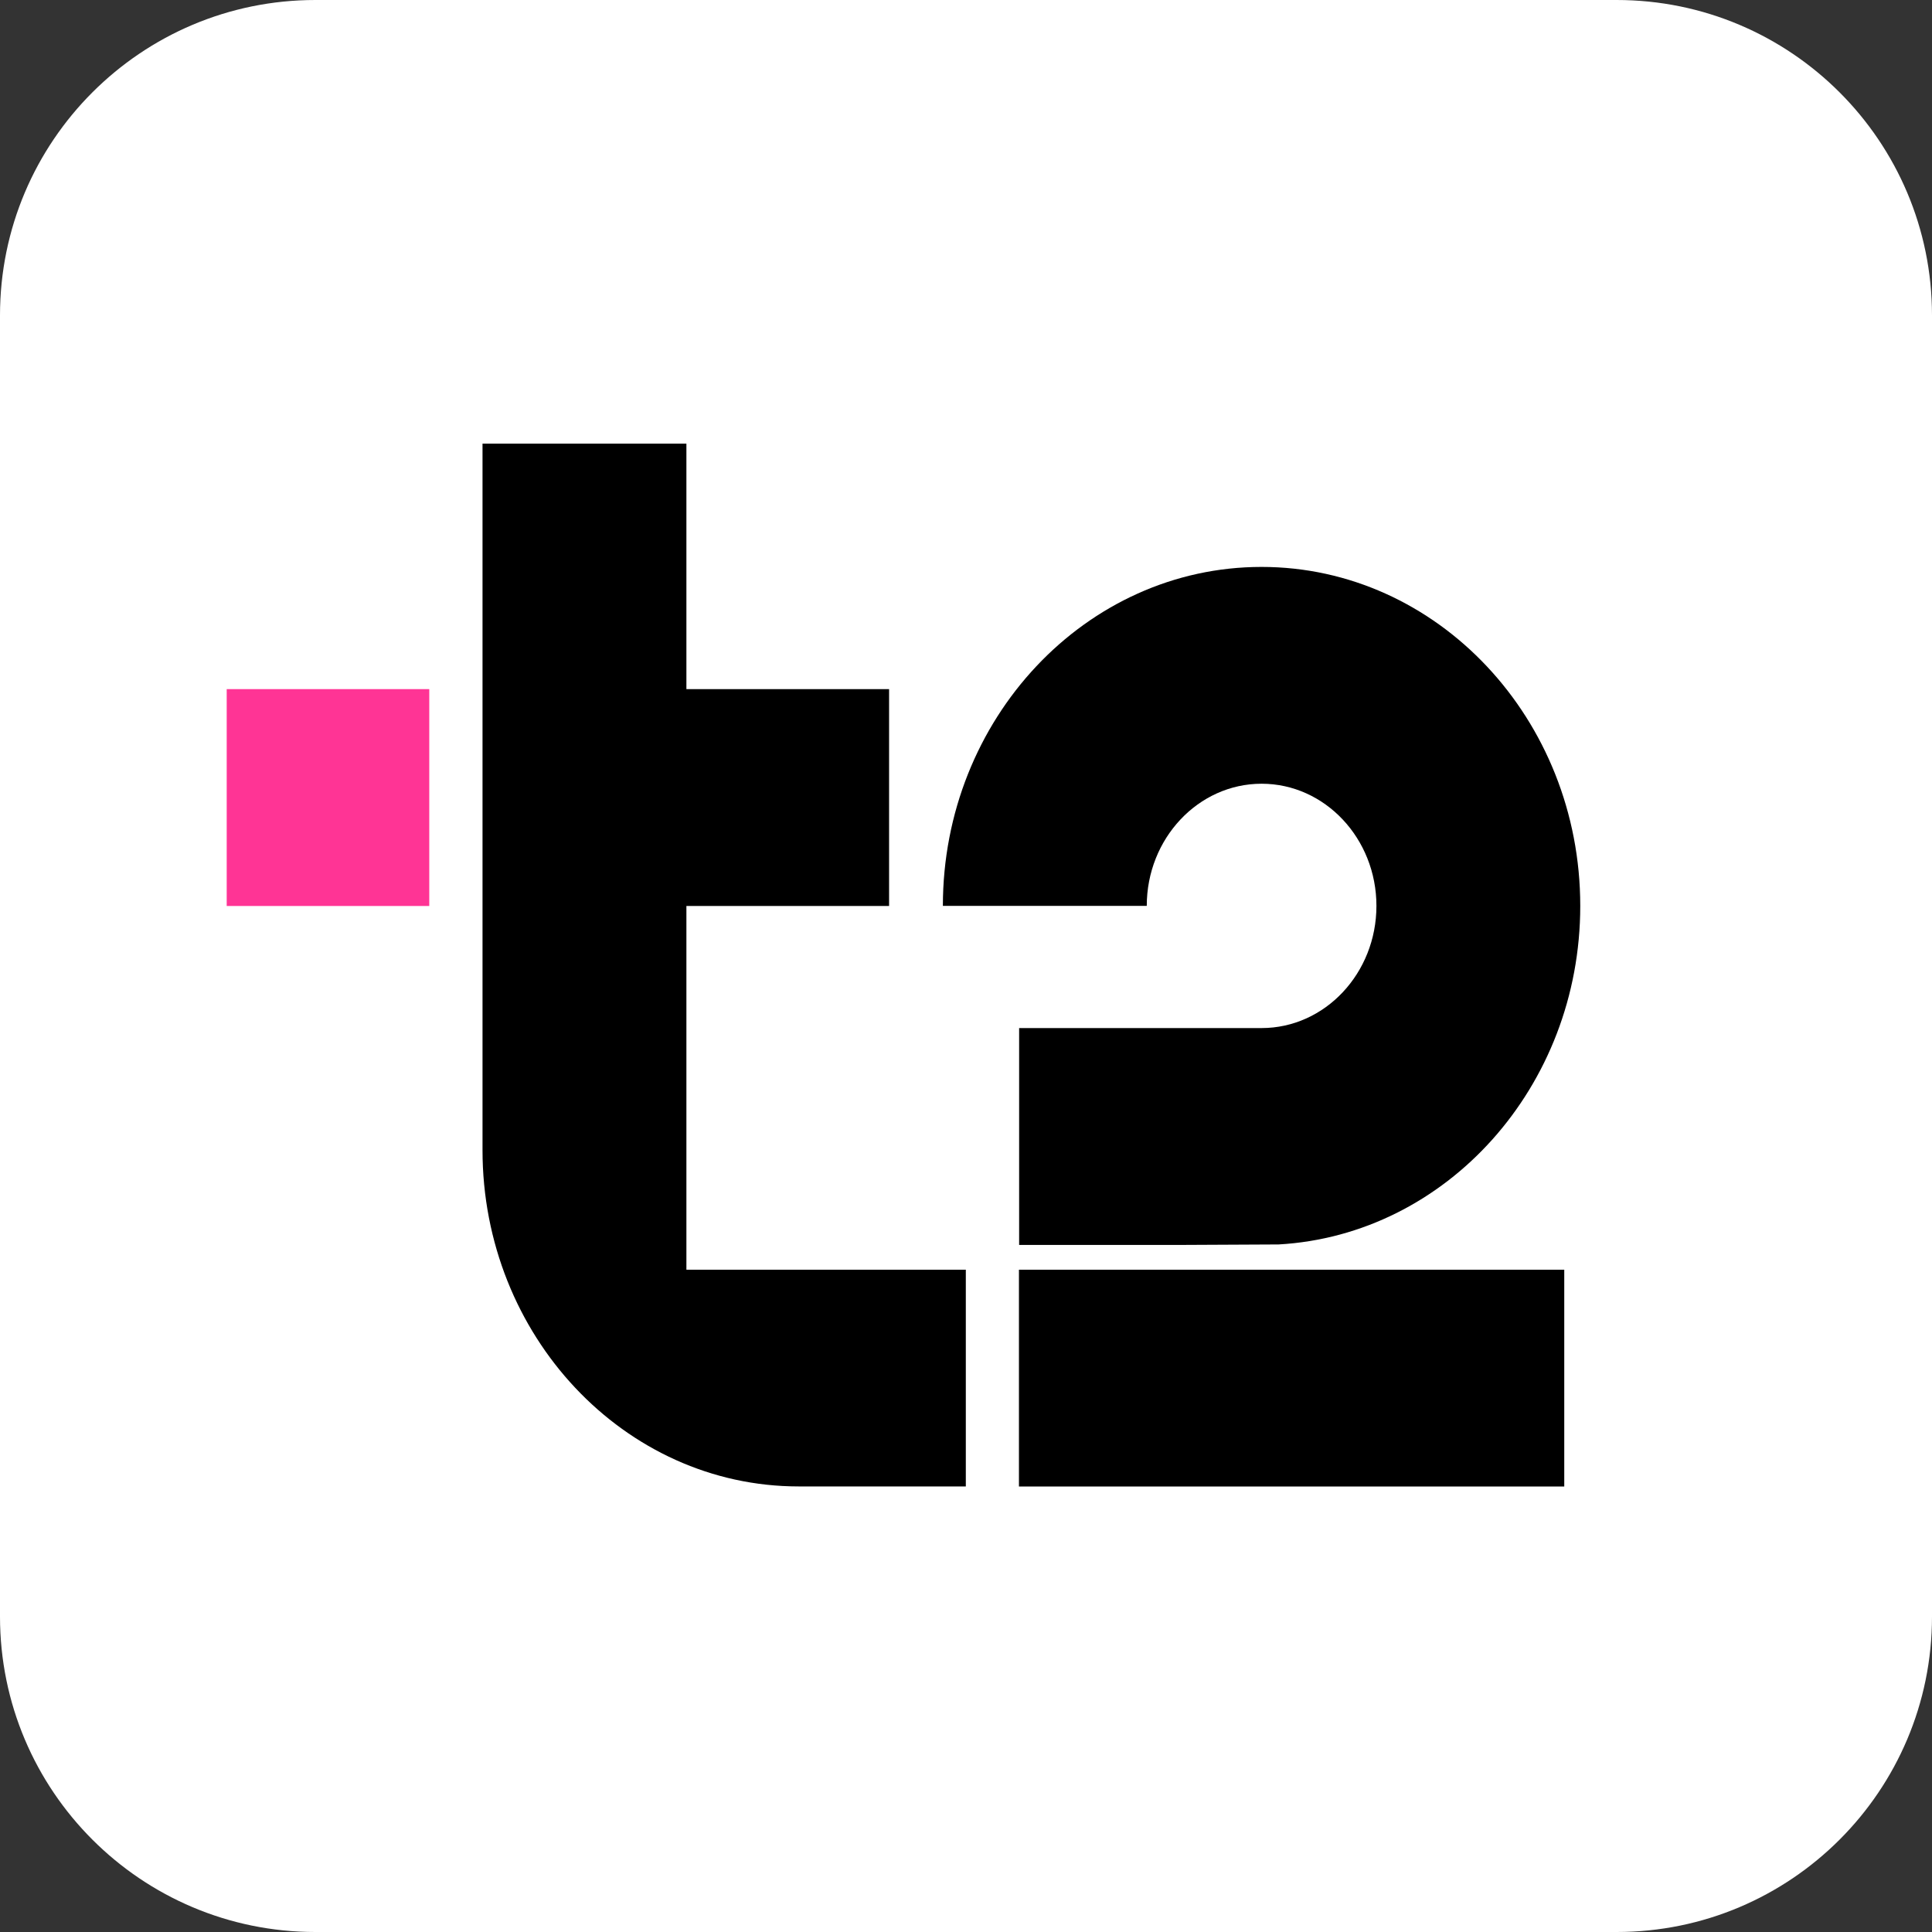 <svg xmlns="http://www.w3.org/2000/svg" version="1.1" xmlns:xlink="http://www.w3.org/1999/xlink" xmlns:svgjs="http://svgjs.dev/svgjs" width="32" height="32"><rect width="100%" height="100%" fill="#333333" stroke="none"/><svg width="32" height="32" viewBox="0 0 32 32" fill="none" xmlns="http://www.w3.org/2000/svg">
<g clip-path="url(#clip0_43_3)">
<path d="M0 5.224C0 2.339 2.339 0 5.224 0H26.776C29.661 0 32 2.339 32 5.224V26.776C32 29.661 29.661 32 26.776 32H5.224C2.339 32 0 29.661 0 26.776V5.224Z" fill="white"></path>
<path d="M7.11 11.414H3.755V15.006H7.11V11.414Z" fill="#FF3495"></path>
<path d="M11.369 21.03V15.006H14.726V11.414H11.369V7.348H7.992V19.05C7.992 22.121 10.342 24.62 13.229 24.62H15.997V21.03H11.369ZM25.909 21.03H16.877V24.621H25.909V21.03ZM26.174 15.004C26.174 11.908 23.806 9.39 20.895 9.39C17.985 9.39 15.617 11.908 15.617 15.004H18.994C18.994 13.889 19.847 12.981 20.896 12.981C21.945 12.981 22.798 13.889 22.798 15.004C22.798 16.12 21.945 17.028 20.896 17.028H16.88V20.62H19.55L21.178 20.612C23.958 20.455 26.174 18.001 26.174 15.005V15.004Z" fill="black"></path>
</g>
<defs>
<clipPath id="SvgjsClipPath1001">
<rect width="32" height="32" fill="white"></rect>
</clipPath>
</defs>
</svg><style>@media (prefers-color-scheme: light) { :root { filter: none; } }
@media (prefers-color-scheme: dark) { :root { filter: none; } }
</style></svg>